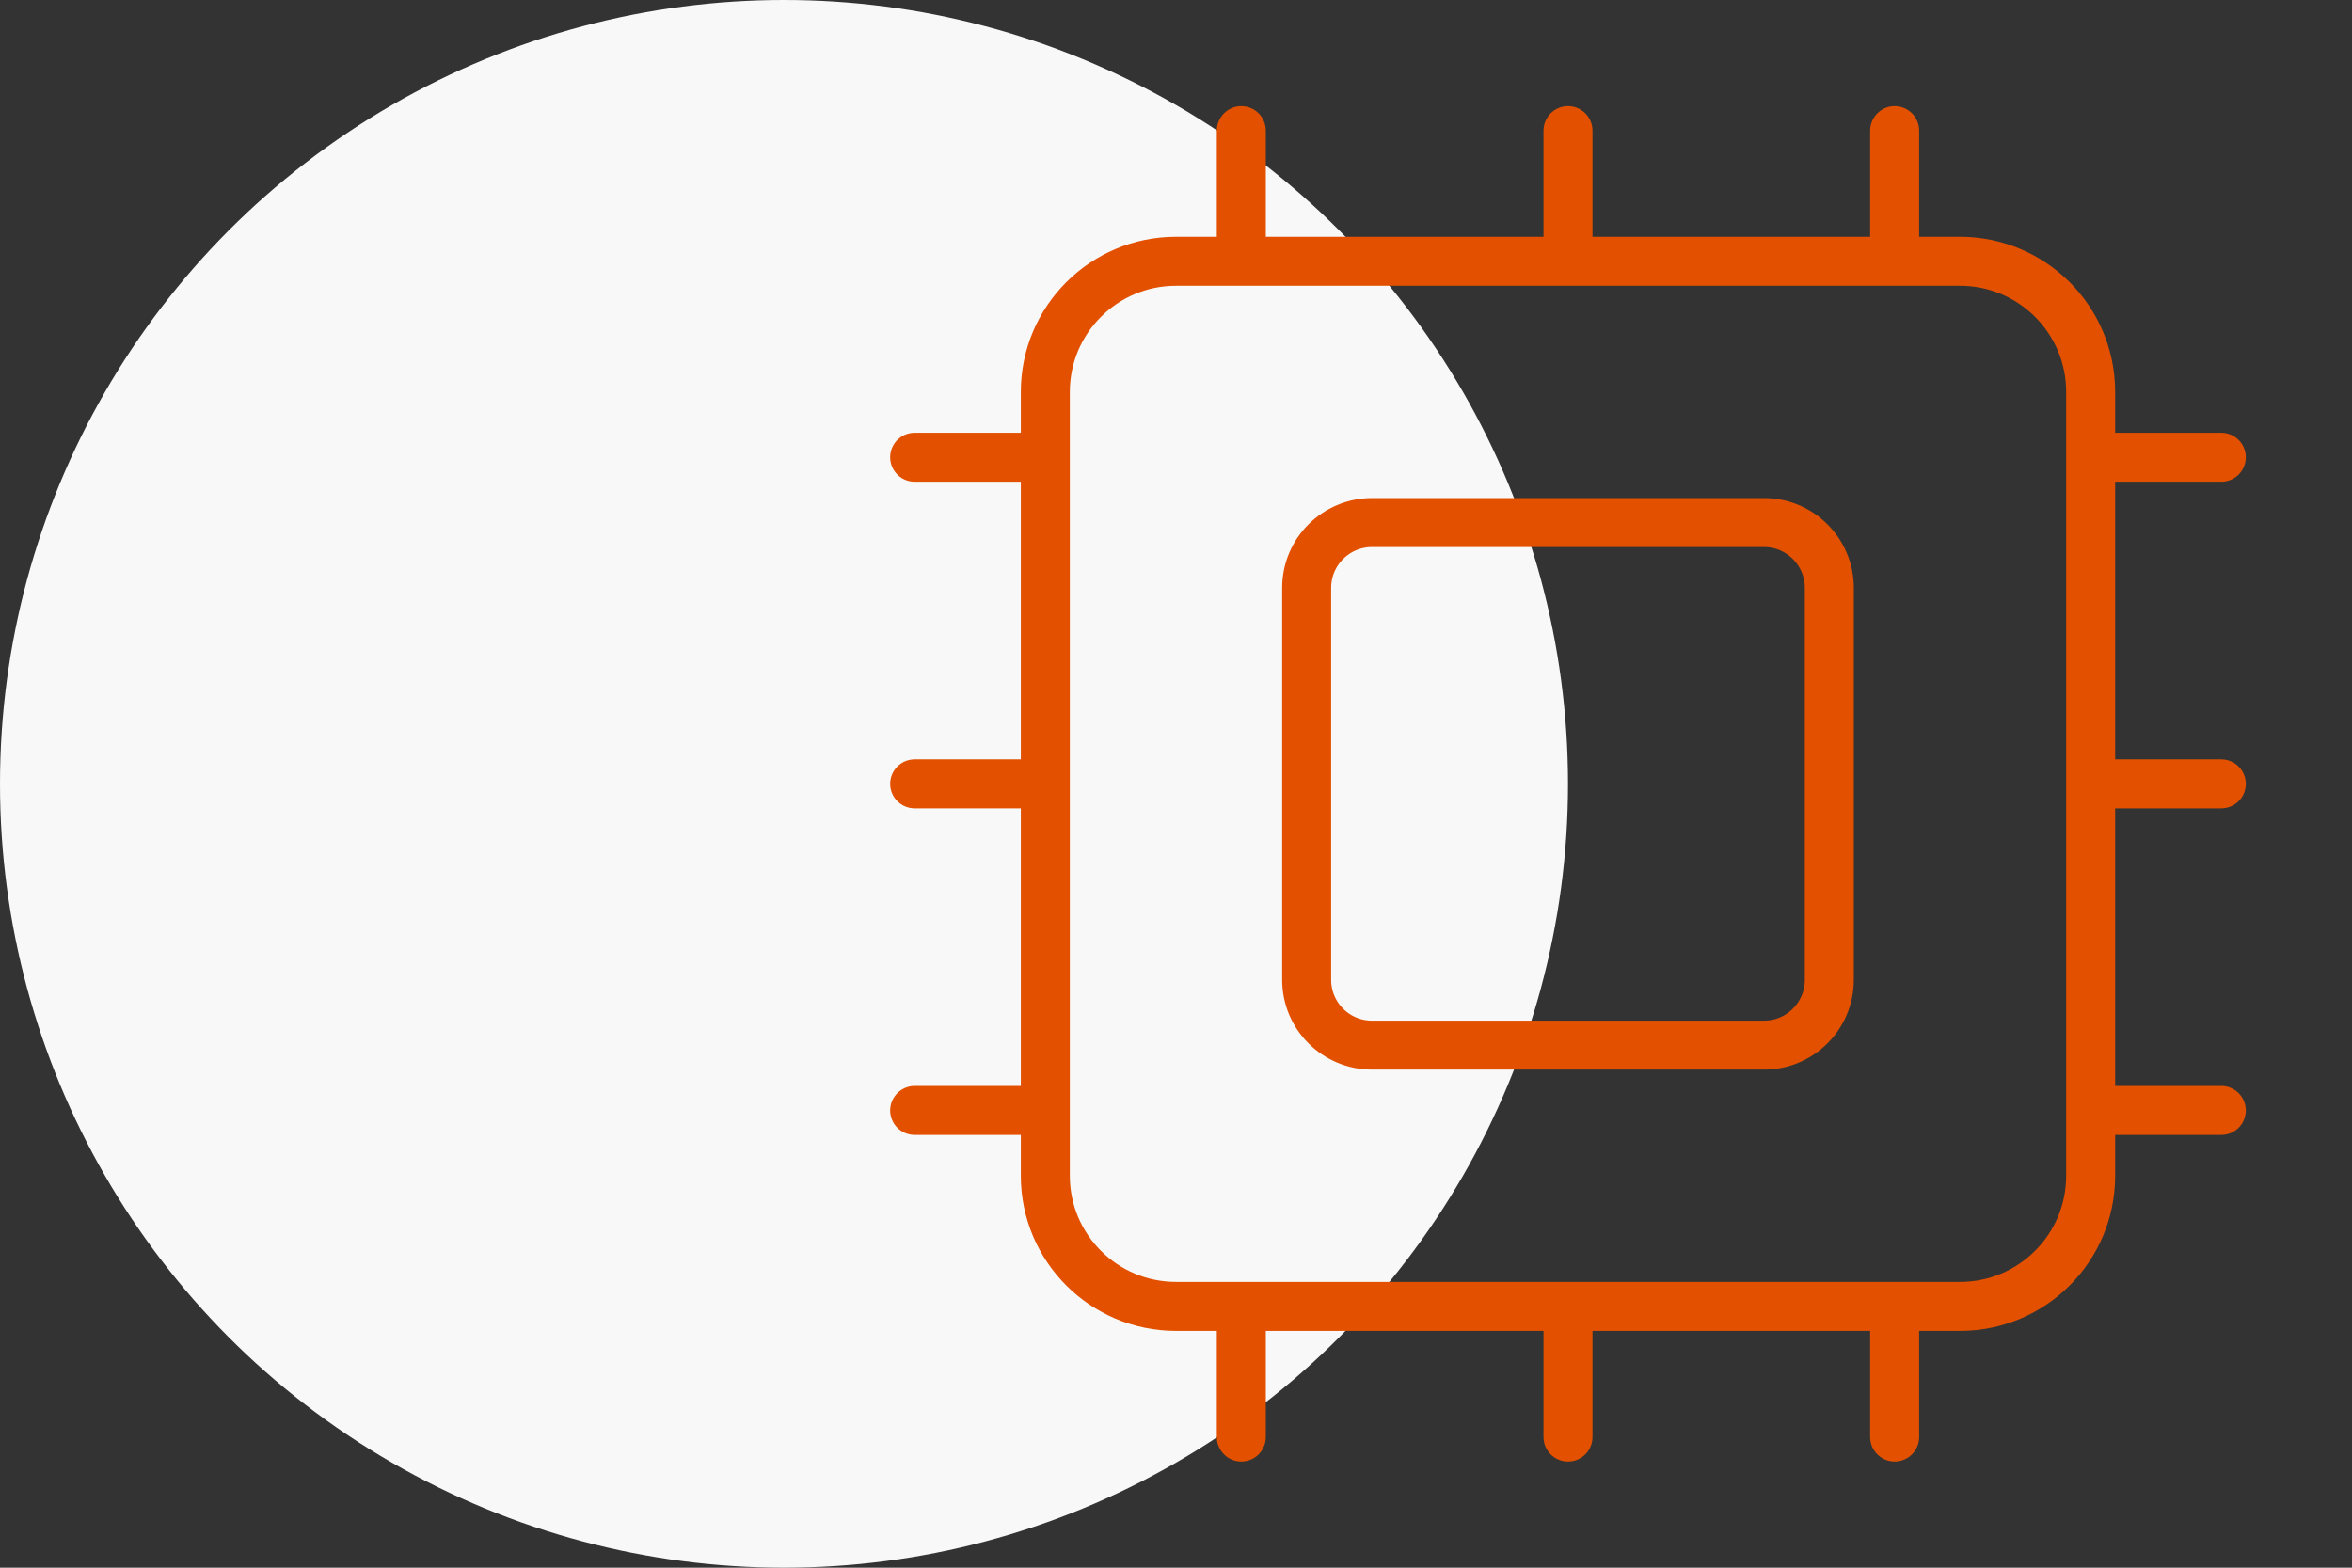 <svg xmlns="http://www.w3.org/2000/svg" width="96" height="64" viewBox="0 0 96 64" fill="none"><rect x="0" y="0" width="96" height="64" fill="#333333" stroke="none"/><circle cx="32" cy="32" r="32" fill="#F8F8F8"></circle><path d="M64 53.333V58.667M64 5.333V10.667M77.333 53.333V58.667M77.333 5.333V10.667M37.333 32H42.666M37.333 45.333H42.666M37.333 18.667H42.666M85.333 32H90.666M85.333 45.333H90.666M85.333 18.667H90.666M50.666 53.333V58.667M50.666 5.333V10.667M48 10.667H80C82.945 10.667 85.333 13.054 85.333 16V48C85.333 50.945 82.945 53.333 80 53.333H48C45.054 53.333 42.666 50.945 42.666 48V16C42.666 13.054 45.054 10.667 48 10.667ZM56 21.333H72C73.472 21.333 74.666 22.527 74.666 24V40C74.666 41.473 73.472 42.667 72 42.667H56C54.527 42.667 53.333 41.473 53.333 40V24C53.333 22.527 54.527 21.333 56 21.333Z" stroke="#E25000" stroke-width="2" stroke-linecap="round" stroke-linejoin="round"></path></svg>